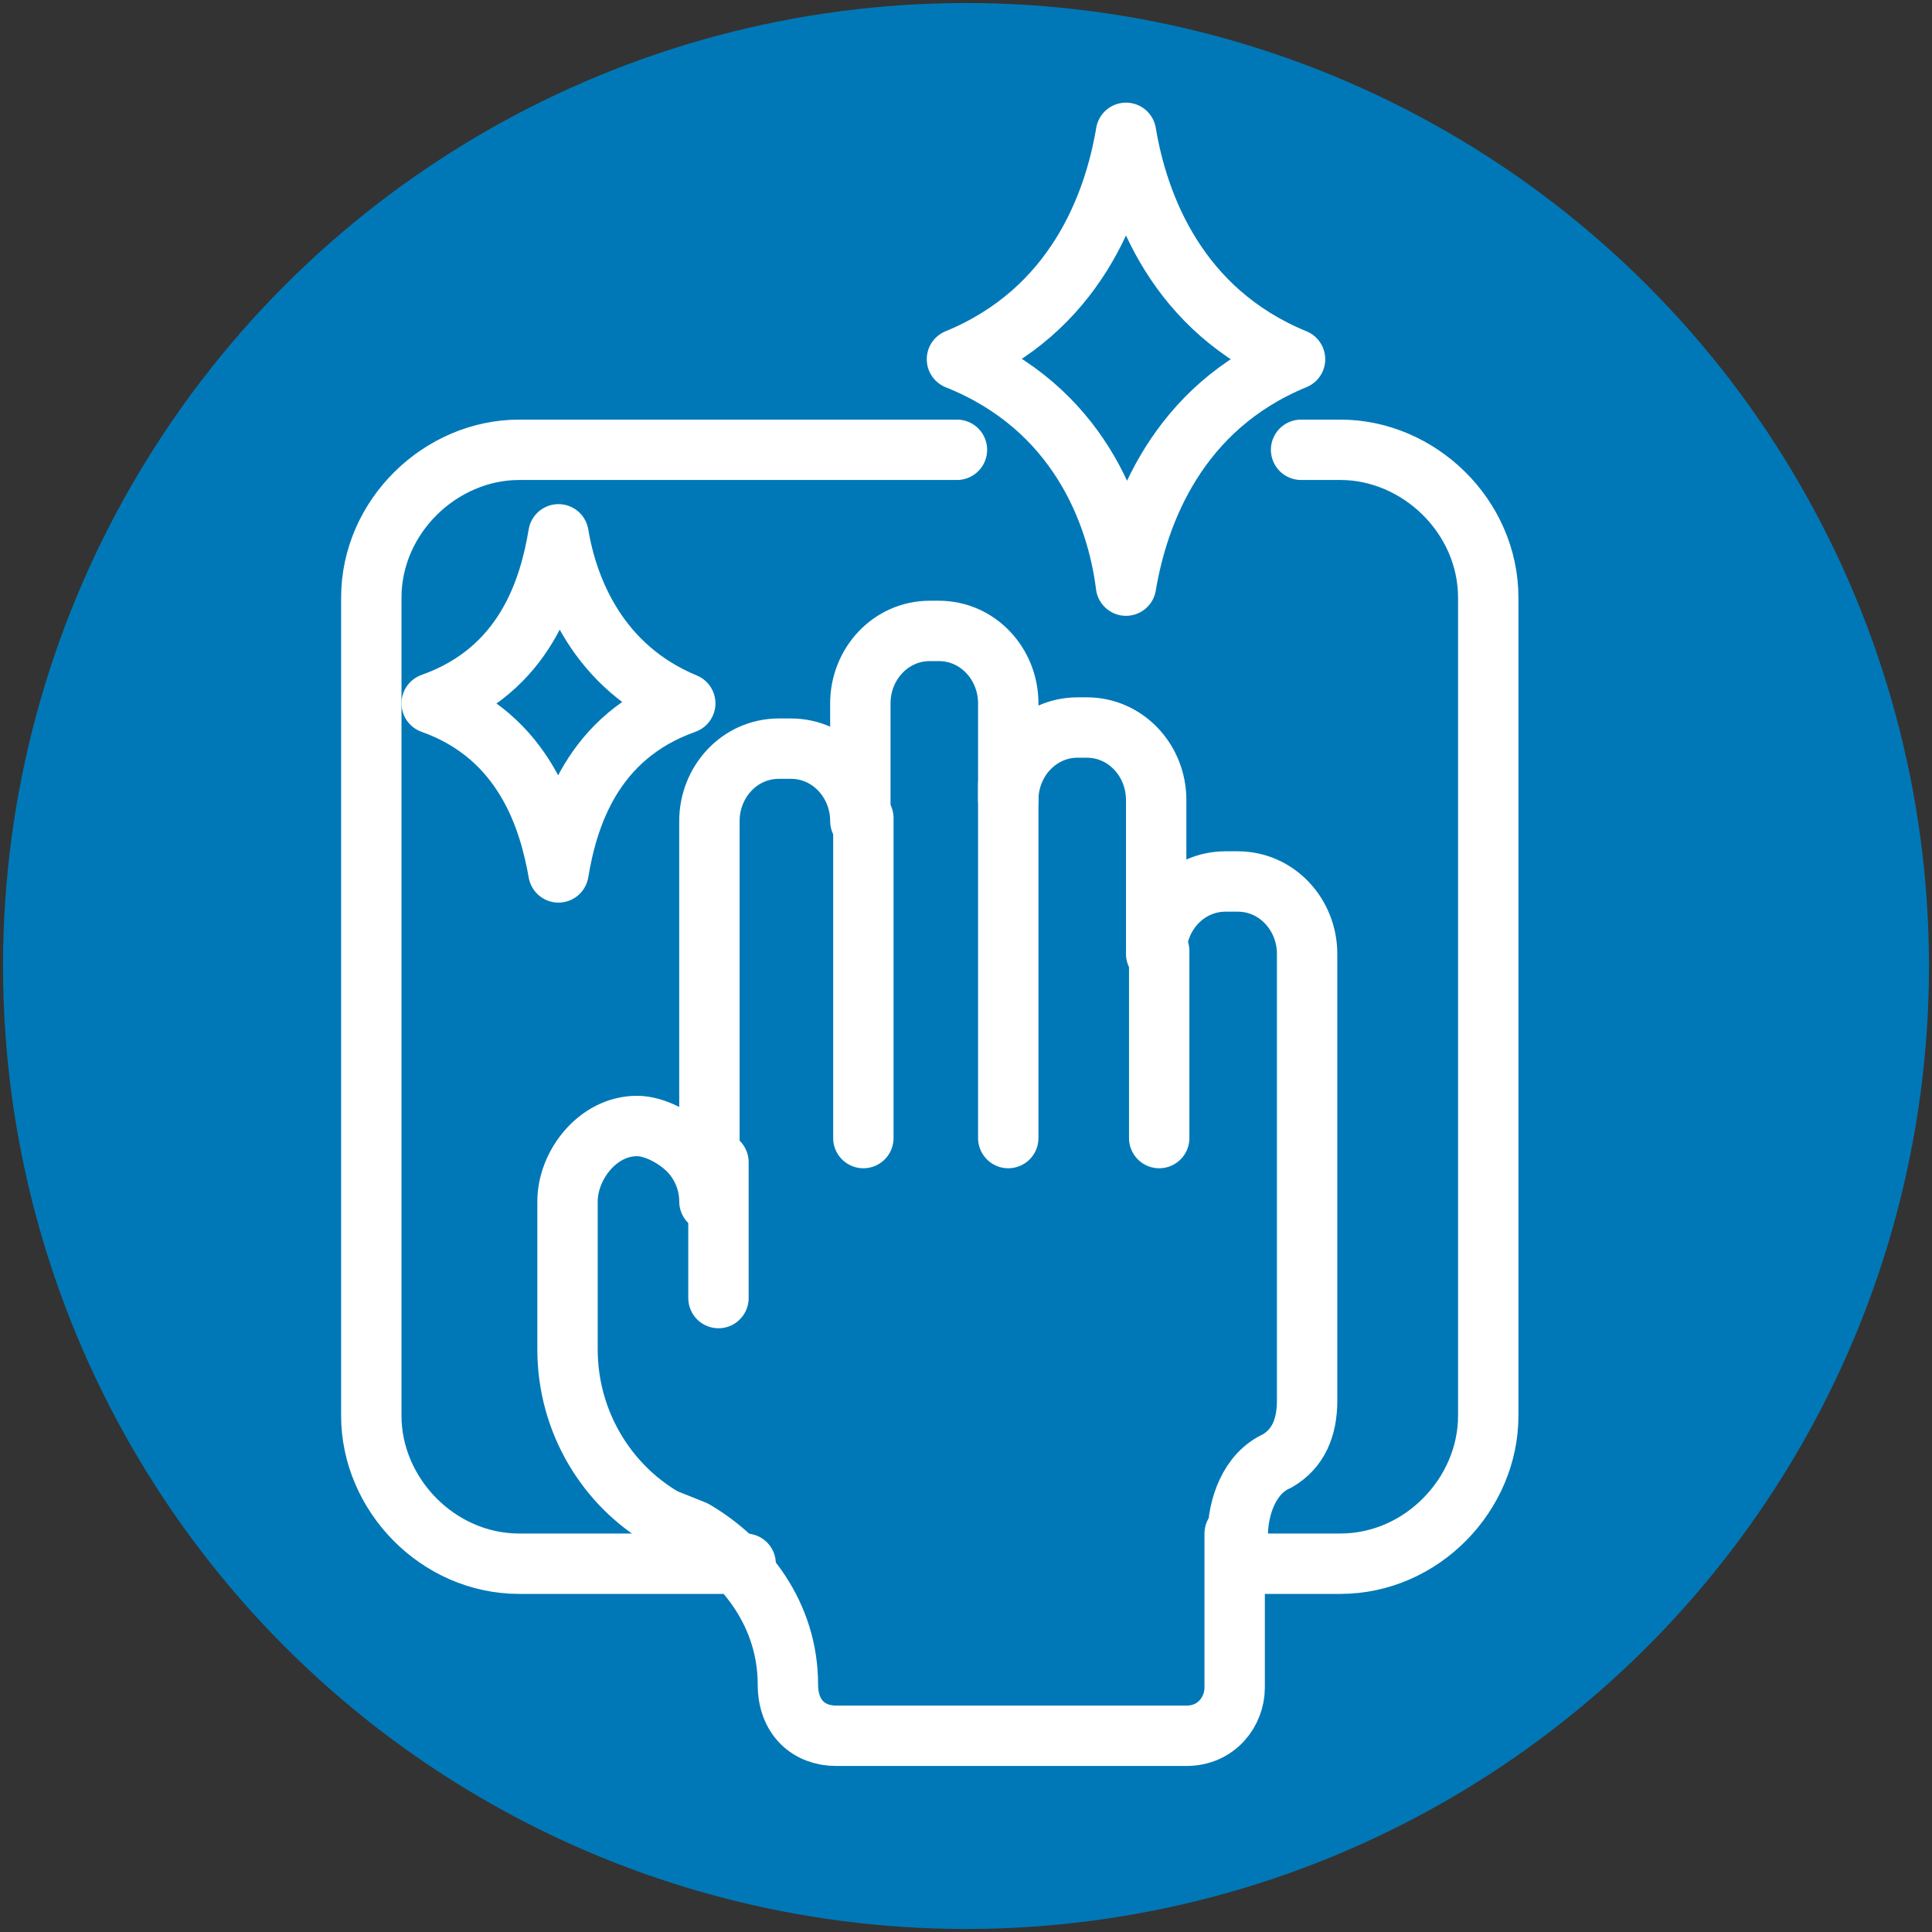 <?xml version="1.0" encoding="UTF-8"?>
<svg id="Layer_1" data-name="Layer 1" xmlns="http://www.w3.org/2000/svg" version="1.1" viewBox="0 0 64 64">
  <rect x="0" y="0" width="64" height="64" fill="#333333" stroke="none"/>
  <defs>
    <style>
      .cls-1 {
        fill: #0078b7;
        stroke-width: 0px;
      }

      .cls-2 {
        fill: none;
        stroke: #fff;
        stroke-linecap: round;
        stroke-linejoin: round;
        stroke-width: 2px;
      }
    </style>
  </defs>
  <circle class="cls-1" cx="32" cy="32" r="31.9"/>
  <g>
    <path class="cls-2" d="M41.2,51.8h3.2c2.7,0,4.9-2.3,4.9-4.9v-27.1c0-2.7-2.3-4.9-4.9-4.9h-1.3"/>
    <path class="cls-2" d="M24.7,51.8h-7.5c-2.7,0-4.9-2.3-4.9-4.9v-27.1c0-2.7,2.3-4.9,4.9-4.9h14.5"/>
    <path class="cls-2" d="M22.7,23.3c-3.1,1.1-3.9,3.8-4.2,5.6-.3-1.7-1.1-4.5-4.2-5.6,3.1-1.1,3.9-3.8,4.2-5.6.3,1.8,1.3,4.4,4.2,5.6Z"/>
    <path class="cls-2" d="M42.9,11.9c-3.9,1.6-5.2,5.1-5.6,7.5-.3-2.4-1.6-5.9-5.6-7.5,3.9-1.6,5.2-5.1,5.6-7.5.4,2.4,1.7,5.9,5.6,7.5Z"/>
    <g>
      <path class="cls-2" d="M41,50.9c0-1,.4-2.1,1.3-2.5.7-.4,1-1.1,1-2v-14.8c0-1.3-1-2.4-2.3-2.4h-.4c-1.3,0-2.3,1.1-2.3,2.4v-5.1c0-1.3-1-2.4-2.3-2.4h-.3c-1.3,0-2.3,1.1-2.3,2.4v-3.2c0-1.3-1-2.4-2.3-2.4h-.3c-1.3,0-2.3,1.1-2.3,2.4v3.9c0-1.3-1-2.4-2.3-2.4h-.4c-1.3,0-2.3,1.1-2.3,2.4v12.6c0-.7-.3-1.3-.7-1.7-.4-.4-1.1-.8-1.7-.8-1.3,0-2.3,1.3-2.3,2.5v4.9c0,2.4,1.3,4.5,3.2,5.6l1,.4c1.7,1,3.1,2.8,3.1,5.1h0c0,1.1.7,1.7,1.6,1.7h11.6c1,0,1.6-.8,1.6-1.6v-5.1Z"/>
      <line class="cls-2" x1="23.8" y1="43" x2="23.8" y2="38.5"/>
      <line class="cls-2" x1="28.6" y1="27.1" x2="28.6" y2="37.7"/>
      <line class="cls-2" x1="33.4" y1="26" x2="33.4" y2="37.7"/>
      <line class="cls-2" x1="38.4" y1="31.5" x2="38.4" y2="37.7"/>
    </g>
  </g>
</svg>